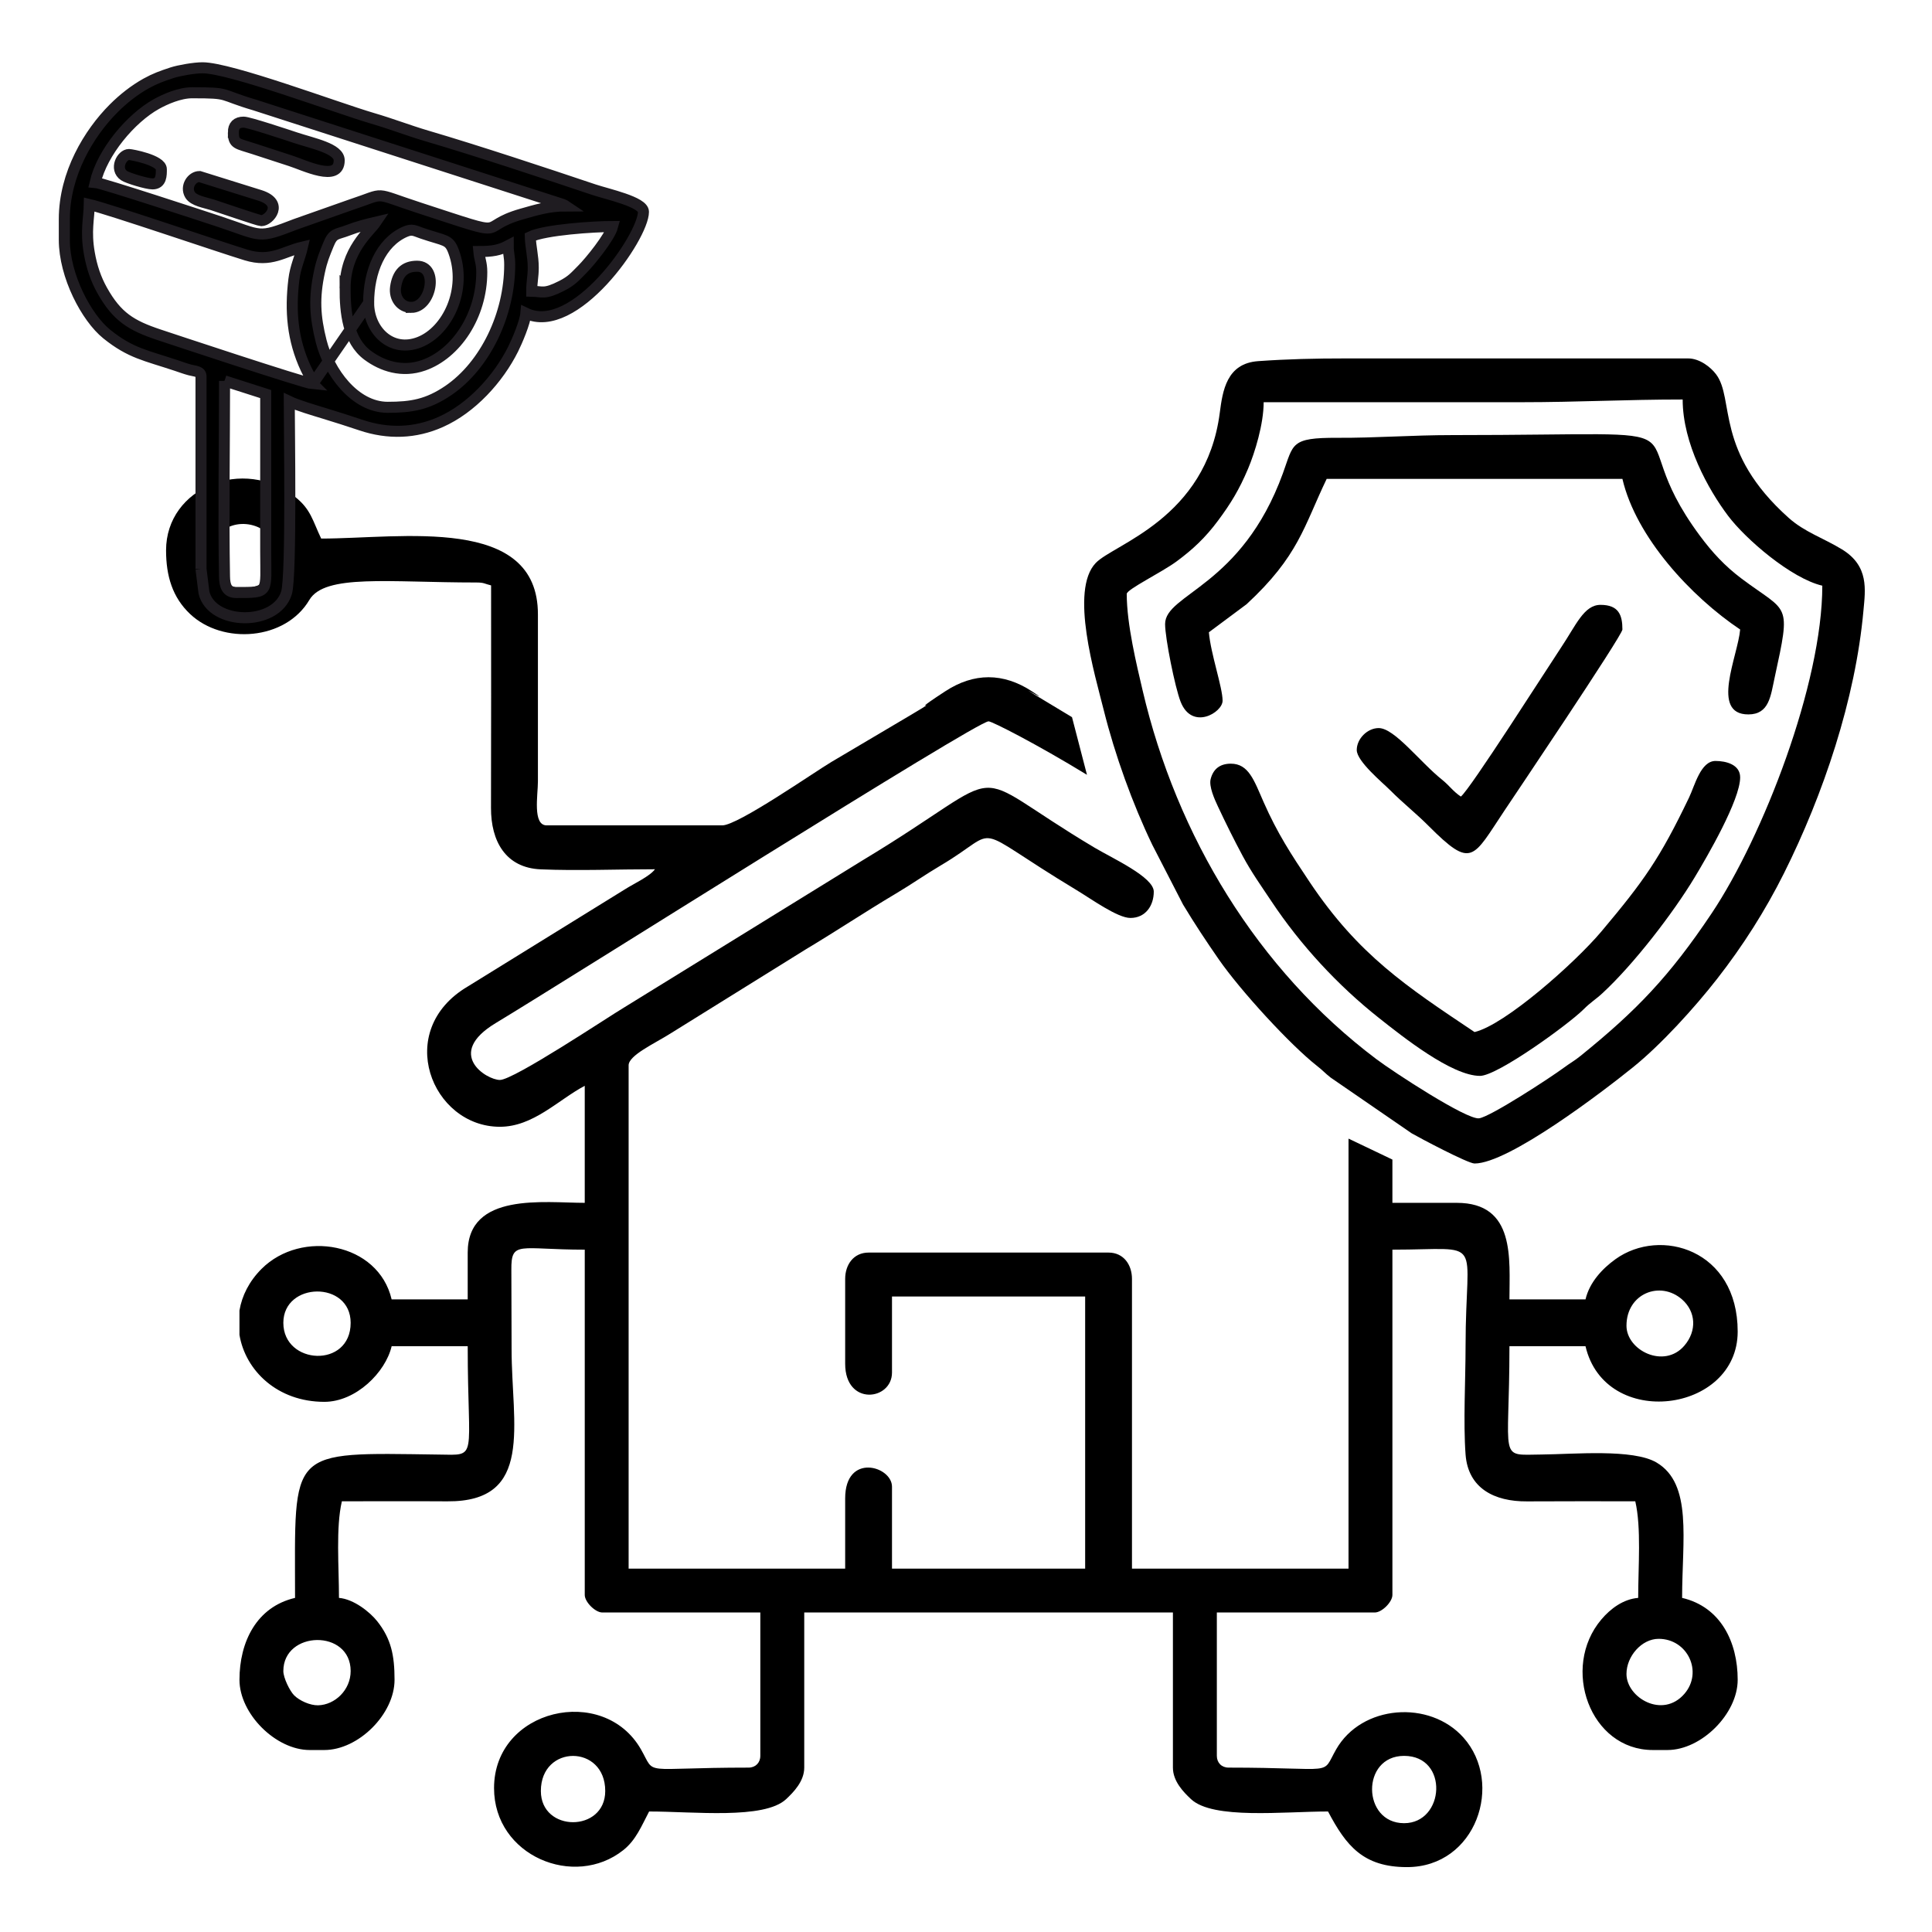 <?xml version="1.0" encoding="UTF-8"?>
<!DOCTYPE svg PUBLIC "-//W3C//DTD SVG 1.1//EN" "http://www.w3.org/Graphics/SVG/1.1/DTD/svg11.dtd">
<!-- Creator: CorelDRAW -->
<svg xmlns="http://www.w3.org/2000/svg" xml:space="preserve" width="413px" height="413px" version="1.1" style="shape-rendering:geometricPrecision; text-rendering:geometricPrecision; image-rendering:optimizeQuality; fill-rule:evenodd; clip-rule:evenodd"
viewBox="0 0 413 413"
 xmlns:xlink="http://www.w3.org/1999/xlink"
 xmlns:xodm="http://www.corel.com/coreldraw/odm/2003">
 <defs>
  <style type="text/css">
   <![CDATA[
    .str0 {stroke:#1F1C21;stroke-width:2.36;stroke-miterlimit:22.926}
    .fil0 {fill:black}
   ]]>
  </style>
 </defs>
 <g id="Layer_x0020_1">
  <g id="_105553364486720">
   <path class="fil0" d="M300.15 389.74c-9.01,0 -9.24,-14.39 0,-14.39 9.62,0 8.7,14.39 0,14.39zm-248.96 -104.37l0 -5.23c0.53,-3.14 2.06,-6.23 4.73,-8.9 8.52,-8.5 24.97,-5.61 27.8,6.53l16.26 0 0 -10.01c0,-12.97 16.39,-10.63 25.02,-10.63l0 -25.02c-5.68,3.01 -11,8.76 -18.14,8.76 -14.57,0 -22.83,-20.59 -6.85,-30l33.63 -20.79c1.9,-1.21 5.25,-2.73 6.37,-4.26 -7.91,0 -16.61,0.35 -24.41,0.02 -7.54,-0.32 -10.66,-6.05 -10.64,-13.13 0.05,-15.86 0.02,-31.71 0.02,-47.57 -1.4,-0.33 -1.43,-0.62 -3.12,-0.62 -18.83,0 -32.41,-1.87 -35.73,3.73 -5.12,8.67 -18.53,9.59 -25.49,3.01 -3.76,-3.55 -5.14,-8.12 -5.14,-13.62 0,-13.45 16.58,-20.17 27.64,-11.38 3.35,2.66 3.72,5.13 5.52,8.87 17.1,0 46.41,-5.15 46.33,16.27l0 35.65c0,2.93 -1.18,9.39 1.88,9.39l37.53 0c3.35,0 19.78,-11.46 23.35,-13.57 33.94,-20.07 11.92,-7 24.31,-15.09 6.13,-4.01 12.4,-4.01 18.53,0 6.28,4.1 -10.07,-5.68 8.57,5.53l3.2 12.32c-10.75,-6.56 -20.28,-11.43 -21.04,-11.43 -2.57,0 -90.06,55.29 -105.35,64.5 -10.94,6.59 -1.96,12.16 0.89,12.16 2.98,0 23.36,-13.6 26.47,-15.44l51.07 -31.51c33.58,-20.23 20.21,-20.18 49.64,-2.67 3.83,2.27 12.6,6.26 12.6,9.36 0,3.02 -1.77,5.63 -5,5.63 -2.76,0 -8.37,-4.07 -11.58,-6 -23.67,-14.27 -15.38,-13.26 -28.94,-5.24 -3.45,2.04 -6.17,3.99 -9.61,6.03 -6.78,4.04 -12.56,7.91 -19.32,11.96l-28.93 17.99c-3.38,2.13 -8.88,4.63 -8.88,6.76l0 107.59 46.29 0 0 -15.01c0,-9.82 10.01,-6.92 10.01,-2.5l0 17.51 41.29 0 0 -58.17 -41.29 0 0 16.26c0,6 -10.01,7.22 -10.01,-1.88l0 -18.14c0,-3.02 1.78,-5.63 5.01,-5.63l51.29 0c3.23,0 5.01,2.61 5.01,5.63l0 61.93 46.29 0 0 -91.92 9.38 4.48 0 9.25 13.76 0c12.6,0 11.26,12.01 11.26,20.64l16.26 0c0.86,-3.68 3.63,-6.6 6.41,-8.6 9.6,-6.9 26.12,-2.05 26.12,15.48 0,17.43 -28.34,21.09 -32.53,3.13l-16.26 0c0,24.82 -2.54,23.24 6.87,23.15 6.88,-0.06 19.54,-1.26 24.57,1.71 7.73,4.56 5.47,16.5 5.47,28.94 8.25,1.92 11.88,9.44 11.88,17.51 0,7.26 -7.75,15.01 -15.01,15.01l-3.13 0c-13.44,0 -19.72,-17.59 -11.01,-27.9 1.96,-2.32 4.69,-4.36 7.88,-4.62 0,-6.67 0.69,-15.02 -0.62,-20.65 -7.72,0 -15.45,-0.03 -23.16,0.02 -6.98,0.05 -12.58,-2.8 -13.12,-10.03 -0.51,-6.87 0,-16.02 0,-23.14 0,-23.85 4.46,-20.64 -15.64,-20.64l0 73.81c0,1.51 -2.25,3.75 -3.76,3.75l-33.77 0 0 30.65c0,1.47 1.03,2.51 2.5,2.51 23.42,0 19.71,1.88 23,-3.89 5.46,-9.57 19.99,-10.63 27.21,-2.54 8.72,9.78 2.74,27.7 -12.06,27.7 -9.37,0 -13.01,-4.56 -16.88,-11.89 -9.52,0 -24.58,1.75 -29.28,-2.63 -1.64,-1.53 -3.88,-3.84 -3.88,-6.75l0 -33.16 -78.81 0 0 33.16c0,2.91 -2.25,5.22 -3.88,6.75 -4.7,4.38 -19.76,2.63 -29.28,2.63 -1.62,3.07 -2.8,6.1 -5.51,8.25 -10.47,8.34 -27.64,1.24 -27.64,-13.25 0,-16.98 23.41,-22.3 31.41,-8.27 3.3,5.77 -0.42,3.89 23.01,3.89 1.46,0 2.5,-1.04 2.5,-2.51l0 -30.65 -33.78 0c-1.5,0 -3.75,-2.24 -3.75,-3.75l0 -73.81c-14.02,0 -15.74,-2.04 -15.69,4.32l0.05 16.94c0,16.2 4.88,32.68 -13.75,32.54 -7.5,-0.05 -15.02,-0.01 -22.53,-0.01 -1.31,5.63 -0.62,13.98 -0.62,20.65 3.18,0.26 6.61,3.03 8.16,4.97 3.01,3.79 3.72,7.35 3.72,12.54 0,7.34 -7.73,15.01 -15.01,15.01l-3.13 0c-7.26,0 -15.01,-7.75 -15.01,-15.01 0,-8.07 3.63,-15.59 11.88,-17.51 0,-32.1 -1.82,-31.08 30.67,-30.64 8.64,0.11 6.24,1.35 6.24,-23.16l-16.26 0c-1.3,5.57 -7.62,11.89 -14.39,11.89 -10.02,0 -16.86,-6.67 -18.14,-14.3zm64.43 97.49c0,-10 13.76,-10 13.76,0 0,8.89 -13.76,8.89 -13.76,0zm232.07 -25.02c0,-3.78 3.25,-7.51 6.88,-7.51 6.18,0 9.54,7.09 5.5,11.76 -4.67,5.4 -12.38,0.8 -12.38,-4.25zm-287.12 -0.62c0,-8.67 14.39,-9.02 14.39,0 0,4.05 -3.36,7.23 -6.95,7.32 -1.71,0.04 -3.98,-0.98 -5.13,-2.13 -0.93,-0.93 -2.31,-3.74 -2.31,-5.19zm287.12 -73.82c0,-6.88 7.2,-9.73 11.88,-5.62 2.97,2.61 3.2,6.71 0.5,9.87 -4.32,5.06 -12.38,1.02 -12.38,-4.25zm-287.12 -0.62c0,-8.8 14.39,-9.06 14.39,0 0,9.8 -14.39,9.02 -14.39,0zm-15.68 -163.89c0,-1.24 1.24,-4.04 2.03,-4.85 4.06,-4.15 12.35,-1.65 12.35,4.85 0,9.18 -14.38,9.08 -14.38,0z"/>
   <path class="fil0 str0" d="M48 81.42l8.8 2.82 0 33.63c0,8.95 0.9,8.79 -6.29,8.79 -2.02,0 -2.49,-1.4 -2.52,-3.44 -0.24,-13.05 0.01,-28.62 0.01,-41.8zm-5.03 40.22l0.63 5.02c1.64,7.03 15.43,7.33 17.65,0.06 1.1,-3.61 0.58,-35.63 0.58,-40.9 1.71,0.82 5.47,1.93 7.5,2.55 2.68,0.82 5.17,1.61 7.85,2.51 5.82,1.96 11.62,1.74 17.01,-0.67 6.62,-2.94 12.33,-9.23 15.51,-15.6 0.82,-1.64 2.55,-5.68 2.72,-7.65 10.34,4.97 25.13,-16.35 25.13,-21.68 0,-2.13 -7.63,-3.74 -10.64,-4.75 -10.22,-3.44 -25.23,-8.41 -35.66,-11.47 -4.05,-1.2 -7.46,-2.55 -11.63,-3.77 -7.83,-2.31 -30.4,-10.8 -36.33,-10.8 -1.77,0 -5.01,0.57 -6.49,1.05 -2.24,0.74 -3.64,1.24 -5.56,2.3 -2.54,1.42 -4.89,3.28 -6.93,5.32 -5.28,5.28 -10.56,13.98 -10.56,23.69l0 4.4c0,7.76 4.76,16.69 9.07,20.16 5.1,4.11 8.28,4.53 14.93,6.75 1.08,0.35 1.74,0.63 2.85,0.92 1.12,0.3 2.37,0.26 2.37,1.39l0 41.17zm35.83 -56.88l-11.94 17.29 11.94 -17.29zm0 0c0,-6.73 2.59,-12.91 7.75,-15.2 1.59,-0.7 2.05,-0.24 3.68,0.31 4.96,1.7 5.75,1.21 6.75,3.93 2.97,8.06 -1.29,16.96 -7.3,19.34 -6.06,2.39 -10.88,-2.53 -10.88,-8.38zm-11.94 17.29c-1.8,-0.15 -31.41,-10 -32.88,-10.49 -5.91,-1.97 -8.97,-3.81 -12.16,-9.52 -1.31,-2.35 -2.21,-4.93 -2.73,-7.95 -0.82,-4.7 -0.06,-7.36 0,-10.38 4.18,0.97 27.65,9.01 33.51,10.8 5.34,1.64 7.97,-0.74 12.05,-1.69 -0.55,2.39 -1.5,4.2 -1.83,6.97 -0.81,6.7 -0.31,12.84 2.57,19.01 0.55,1.19 1.16,1.95 1.47,3.25zm46.81 -19.8c0,-2.2 0.32,-3.01 0.32,-5.03 0,-2.48 -0.58,-4.47 -0.63,-6.6 3.14,-1.5 13.5,-2.2 17.6,-2.2 -0.61,2.29 -4.8,7.47 -6.52,9.19 -1.62,1.62 -2.17,2.37 -4.37,3.5 -3.75,1.91 -4.12,1.19 -6.4,1.14zm-39.9 -0.63c0,5.11 0.58,11.18 4.83,14.33 3.08,2.29 7.36,3.76 11.95,2.14 6.89,-2.42 12.44,-10.54 12.44,-19.93 0,-2 -0.49,-2.75 -0.63,-4.39 2.86,0 4.41,-0.27 6.28,-1.26 0,1.79 0.32,2.17 0.32,4.08 0,10.65 -5.23,21.48 -13.06,26.85 -4.5,3.07 -7.98,3.63 -13.02,3.63 -7.11,0 -12.59,-7.67 -14.21,-14.07 -1.36,-5.36 -1.58,-9.34 -0.37,-14.96 0.53,-2.46 1.04,-3.61 1.87,-5.67 1.07,-2.66 1.66,-2.14 4.36,-3.19 1.77,-0.69 3.98,-1.27 5.84,-1.7 -1.36,2.02 -6.6,6 -6.6,14.14zm-32.68 -41.79c8.38,0 5.55,0.32 13.4,2.63l65.8 21.23c0.64,0.29 0.28,0.11 0.61,0.33 -3.55,0 -6.39,0.89 -9.29,1.71 -10.39,2.93 -1.16,5.5 -21.93,-1.28 -10.41,-3.39 -6.81,-3.27 -14.62,-0.7l-11.84 4.18c-8.24,3.19 -7.04,2.53 -16.35,-0.57 -2.39,-0.79 -25.01,-8.24 -26.52,-8.36 1.49,-6.4 7.57,-13.69 13.09,-16.76 1.86,-1.03 4.95,-2.41 7.65,-2.41zm8.8 8.48c0,2.58 0.87,2.34 4.36,3.5l7.82 2.55c2.87,0.9 10.44,4.72 10.44,-0.08 0,-2.54 -5.6,-3.6 -9.3,-4.83 -1.78,-0.59 -10.01,-3.34 -11.12,-3.34 -1.47,0 -2.2,0.74 -2.2,2.2zm5.97 18.86c1.65,0 4.95,-3.72 -0.27,-5.39l-12.93 -4.04c-1.64,0 -3.08,2.14 -2.04,3.9 0.78,1.3 3.19,1.64 4.79,2.15 1.23,0.38 9.88,3.38 10.45,3.38zm32.05 18.54c4.27,0 5.93,-8.8 1.25,-8.8 -2.77,0 -4.2,1.58 -4.6,4.52 -0.3,2.28 1.13,4.28 3.35,4.28zm-55.31 -26.4c1.94,0 1.89,-1.91 1.89,-3.14 0,-1.96 -6.44,-3.14 -6.91,-3.14 -1.55,0 -3.14,3.09 -1.06,4.51 0.75,0.52 4.85,1.77 6.08,1.77z"/>
   <path class="fil0" d="M240.86 126.96c0,-0.97 7.43,-4.58 10.63,-6.93 3.51,-2.58 6.23,-5.16 8.86,-8.7 2.72,-3.65 4.55,-6.64 6.44,-11.12 1.48,-3.51 3.34,-9.58 3.34,-14.23l55.03 0c12.2,0 22.37,-0.58 34.54,-0.58 0,9.39 5.47,19.23 9.69,24.84 3.76,5.01 13.53,13.42 20.16,14.96 0,20.94 -12.69,53.64 -23.64,70.02 -9.08,13.58 -16.19,20.91 -28.05,30.5 -1.23,1 -2.2,1.52 -3.42,2.42 -3.13,2.32 -15.87,10.6 -18.26,10.92 -2.64,0.35 -18.34,-9.92 -21.97,-12.66 -25.4,-19.13 -42.67,-47.67 -49.96,-78.83 -1.26,-5.4 -3.39,-14.08 -3.39,-20.61zm74.35 121.76c7.28,0 27.31,-15.28 33.87,-20.57 6,-4.84 13.15,-12.71 17.98,-18.9 5.52,-7.07 10.28,-14.55 14.3,-22.58 8.36,-16.73 15.28,-37.12 16.99,-56.18 0.4,-4.41 1.22,-9.48 -4.56,-13.03 -4,-2.45 -8,-3.7 -11.41,-6.74 -15.91,-14.2 -11.52,-25.39 -15.54,-30.71 -1.14,-1.52 -3.51,-3.39 -5.97,-3.39l-73.18 0c-6.57,0 -12.36,0.13 -18.73,0.58 -6.77,0.48 -7.6,6.34 -8.22,11.1 -2.94,22.58 -22.61,27.98 -26.5,32.04 -5.64,5.87 -0.16,23.97 1.7,31.44 2.41,9.66 6.17,20.06 10.39,28.83l6.57 12.76c2.57,4.25 4.83,7.66 7.62,11.69 4.7,6.77 15.32,18.34 21.07,22.84 1.28,1 1.56,1.43 2.83,2.43l17.34 11.93c1.67,0.97 12.04,6.46 13.45,6.46z"/>
   <path class="fil0" d="M249.06 133.4c0,3.02 2.12,13.54 3.31,16.59 2.44,6.25 8.98,2.33 8.98,-0.2 0,-2.86 -2.54,-10.02 -2.93,-14.63l8.06 -6c11.14,-10.31 12.24,-16.62 17.12,-26.79l63.22 0c2.91,12.49 14.7,25.19 25.17,32.2 -0.47,5.63 -6.45,18.15 1.75,18.15 4.48,0 4.77,-3.99 5.62,-7.86 3.57,-16.39 2.92,-13.68 -7.04,-21.15 -3.59,-2.69 -6.3,-5.63 -8.95,-9.2 -18.67,-25.2 7.27,-21.5 -52.85,-21.5 -8.89,0 -16.24,0.62 -24.58,0.58 -10.15,-0.04 -9.39,1.26 -11.71,7.62 -8.82,24.22 -25.17,25.71 -25.17,32.19z"/>
   <path class="fil0" d="M315.21 220.62c-14.47,-9.69 -24.77,-16.41 -35.25,-32.07 -3.99,-5.97 -6.9,-10.42 -9.84,-17.09 -2.04,-4.64 -3.19,-8.21 -7.01,-8.21 -2.41,0 -3.79,1.23 -4.31,3.29 -0.4,1.55 0.79,4.24 1.57,5.89 1.7,3.62 3.38,7.01 5.27,10.54 1.9,3.54 3.97,6.42 6.13,9.67 6.26,9.42 14.25,18.04 23.02,24.98 5.07,4.01 15.55,12.37 21.59,12.37 3.72,0 18.88,-10.99 22.1,-14.19 1.64,-1.64 2.51,-2.04 4.1,-3.51 6.64,-6.14 15.08,-17.08 19.71,-24.78 2.66,-4.41 9.7,-16.51 9.7,-21.33 0,-2.74 -3,-3.51 -5.27,-3.51 -3.18,0 -4.43,5.27 -5.65,7.81 -6.27,13.07 -9.63,17.8 -18.76,28.66 -5.68,6.74 -20.62,19.97 -27.1,21.48z"/>
   <path class="fil0" d="M312.28 170.28c-1.69,-1.13 -2.41,-2.32 -4.01,-3.6 -4.77,-3.82 -10.16,-11.04 -13.55,-11.04 -2.41,0 -4.69,2.28 -4.69,4.69 0,2.42 5.49,6.94 7.18,8.63 2.85,2.86 5.32,4.74 8.19,7.61 9.28,9.29 9.38,6.93 16.25,-3.36 1.25,-1.88 25.17,-37.38 25.17,-38.64 0,-3.06 -0.77,-5.27 -4.68,-5.27 -3.55,0 -5.24,4.36 -8.44,9.13 -2.85,4.27 -19.52,30.45 -21.42,31.85z"/>
  </g>
 </g>
</svg>
